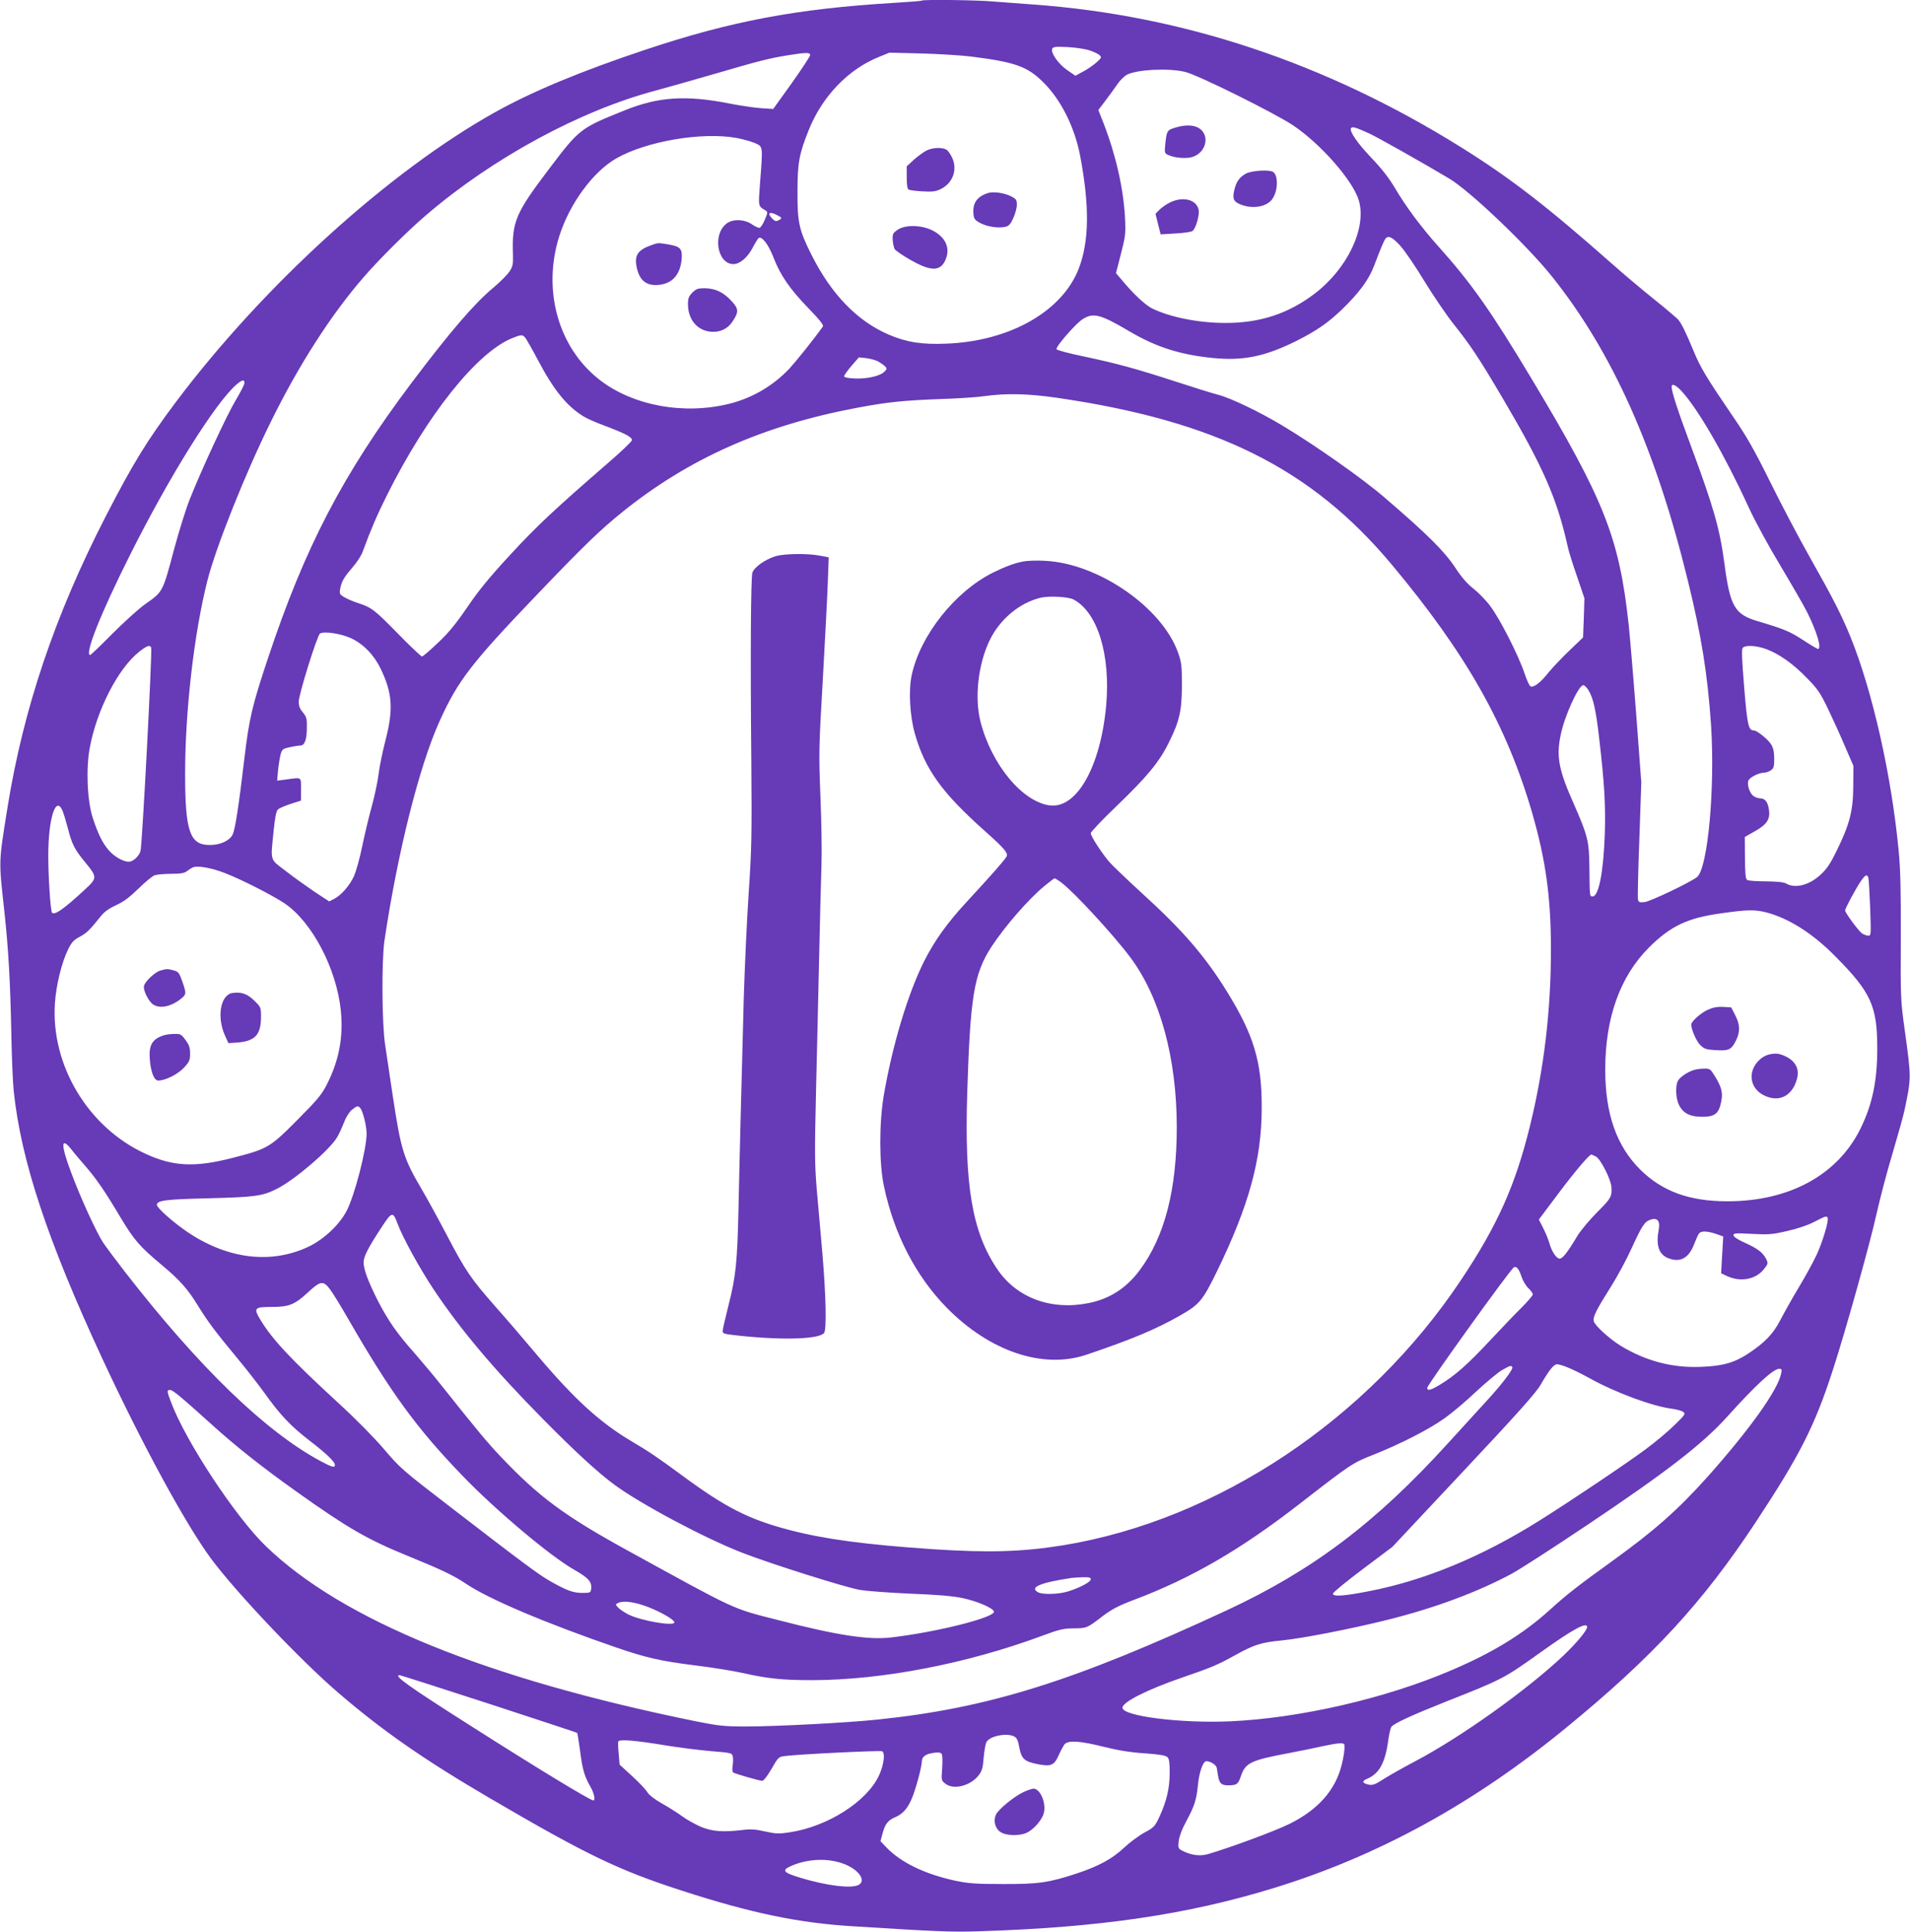 <?xml version="1.0" standalone="no"?>
<!DOCTYPE svg PUBLIC "-//W3C//DTD SVG 20010904//EN"
 "http://www.w3.org/TR/2001/REC-SVG-20010904/DTD/svg10.dtd">
<svg version="1.0" xmlns="http://www.w3.org/2000/svg"
 width="1266pt" height="1280pt" viewBox="0 0 1266 1280"
 preserveAspectRatio="xMidYMid meet">
<g transform="translate(0,1280) scale(0.1,-0.1)"
fill="#673ab7" stroke="none">
<path d="M6109 12796 c-2 -3 -85 -9 -184 -15 -646 -39 -1080 -121 -1649 -311
-431 -144 -750 -277 -997 -415 -703 -393 -1533 -1147 -2114 -1920 -191 -255
-285 -408 -466 -760 -336 -654 -544 -1272 -649 -1924 -60 -376 -59 -343 -21
-691 27 -250 39 -459 46 -805 3 -159 10 -333 16 -385 48 -460 224 -989 586
-1770 264 -568 554 -1101 722 -1328 168 -226 594 -675 846 -891 294 -252 567
-442 1005 -698 636 -372 849 -475 1270 -611 457 -148 771 -214 1135 -236 560
-35 649 -39 836 -33 798 25 1378 110 1954 287 692 213 1325 560 1940 1065 571
468 900 825 1250 1355 294 445 393 640 513 1010 82 251 247 840 291 1040 23
102 70 282 106 400 35 118 71 247 79 285 45 216 45 210 1 530 -27 194 -28 213
-26 611 1 308 -2 453 -14 575 -47 499 -174 1061 -320 1420 -59 144 -113 251
-272 532 -74 131 -192 356 -263 500 -101 204 -154 297 -240 422 -178 261 -220
330 -266 443 -51 123 -79 179 -102 206 -10 10 -82 72 -162 136 -80 64 -203
168 -274 231 -430 380 -674 569 -1003 774 -893 557 -1844 874 -2833 945 -85 6
-205 15 -266 20 -109 10 -467 14 -475 6z m1116 -331 c28 -9 57 -24 65 -32 13
-13 10 -18 -25 -49 -22 -19 -62 -46 -89 -60 l-48 -26 -55 38 c-58 40 -109 113
-99 140 6 14 20 16 104 12 53 -3 120 -13 147 -23z m-1855 -30 c0 -8 -55 -91
-122 -186 l-123 -171 -80 5 c-44 3 -138 17 -210 31 -288 57 -471 45 -694 -45
-296 -119 -300 -122 -503 -390 -221 -292 -245 -348 -238 -562 2 -69 -1 -82
-23 -116 -15 -22 -63 -71 -109 -109 -126 -105 -290 -297 -541 -630 -454 -604
-706 -1087 -952 -1827 -104 -312 -124 -398 -155 -660 -38 -320 -61 -469 -78
-505 -20 -40 -80 -69 -150 -69 -133 -2 -165 89 -165 469 0 419 59 931 147
1280 56 223 252 713 421 1055 185 376 400 711 616 959 99 115 295 310 414 411
443 380 1024 694 1525 826 63 17 237 66 385 109 297 87 368 105 495 125 116
18 140 18 140 0z m1061 -9 c296 -37 376 -65 482 -169 119 -117 209 -297 246
-487 64 -335 61 -572 -10 -753 -111 -282 -458 -478 -875 -494 -164 -7 -265 9
-384 60 -209 90 -382 269 -513 532 -81 161 -92 214 -91 415 0 192 11 249 74
407 89 223 261 403 464 485 l71 29 205 -5 c113 -3 262 -12 331 -20z m1426
-103 c86 -21 589 -271 713 -353 185 -124 398 -367 437 -499 53 -182 -77 -454
-296 -619 -175 -132 -360 -192 -589 -192 -178 0 -370 39 -487 97 -47 24 -126
99 -202 191 l-36 42 33 128 c30 117 32 135 27 237 -10 194 -60 415 -141 625
l-36 91 48 63 c26 34 61 83 79 109 17 25 46 53 63 62 68 35 280 45 387 18z
m1218 -407 c60 -28 358 -196 532 -300 136 -81 515 -442 679 -647 401 -501 689
-1144 903 -2022 89 -362 129 -614 152 -947 28 -420 -21 -956 -93 -1012 -45
-35 -306 -160 -346 -165 -34 -4 -40 -2 -45 16 -3 11 1 190 9 398 l13 378 -34
455 c-19 250 -42 518 -50 595 -63 574 -162 823 -643 1625 -270 450 -400 634
-616 875 -114 127 -219 268 -291 391 -40 67 -88 128 -155 198 -94 99 -147 176
-135 197 8 12 30 6 120 -35z m-4194 -30 c42 -8 97 -23 123 -34 54 -25 53 -15
34 -261 -12 -165 -14 -155 37 -186 15 -9 14 -15 -6 -62 -12 -29 -28 -53 -36
-53 -8 0 -31 11 -51 25 -49 33 -127 35 -167 3 -94 -73 -60 -268 46 -268 42 0
91 41 125 103 16 31 35 62 41 68 20 20 67 -40 101 -130 44 -114 107 -206 231
-334 77 -79 102 -112 95 -121 -65 -91 -180 -233 -223 -280 -108 -113 -244
-193 -395 -231 -304 -76 -643 -13 -864 160 -272 213 -378 592 -265 950 68 215
223 426 377 515 199 114 568 177 797 136z m269 -511 c35 -18 36 -21 10 -35
-15 -8 -24 -6 -40 10 -38 38 -21 52 30 25z m4131 -203 c30 -33 101 -137 159
-233 58 -95 145 -223 193 -284 114 -143 167 -222 328 -495 267 -454 358 -659
430 -980 6 -30 34 -120 62 -200 l49 -144 -4 -130 -5 -130 -90 -86 c-49 -47
-111 -112 -138 -145 -50 -63 -89 -95 -115 -95 -10 0 -25 29 -45 88 -40 120
-164 363 -227 446 -28 38 -79 90 -111 115 -41 32 -79 75 -122 141 -72 108
-182 218 -465 461 -143 124 -460 347 -678 478 -149 90 -347 185 -427 205 -39
10 -164 49 -280 87 -271 88 -394 121 -611 167 -98 20 -179 42 -181 48 -6 17
122 164 170 197 71 48 120 36 314 -79 177 -104 334 -154 551 -176 203 -20 345
9 555 113 129 65 206 117 296 203 118 113 185 203 220 298 43 113 63 161 74
176 18 24 46 11 98 -46z m-5793 -619 c10 -16 45 -77 77 -138 104 -197 189
-303 299 -372 21 -14 86 -43 144 -64 142 -54 184 -76 180 -97 -2 -9 -73 -77
-158 -150 -355 -308 -472 -417 -647 -607 -139 -150 -210 -237 -286 -349 -77
-112 -125 -171 -196 -237 -51 -49 -98 -89 -104 -89 -6 0 -79 69 -162 154 -155
158 -172 171 -265 201 -30 10 -70 27 -88 38 -31 18 -33 23 -27 56 9 49 26 77
83 143 27 31 58 78 67 105 52 142 95 242 158 368 268 538 601 954 836 1046 61
24 67 24 89 -8z m2331 -147 c16 -9 36 -23 46 -32 15 -15 15 -18 -1 -35 -27
-30 -113 -50 -196 -47 -48 2 -73 7 -73 15 0 6 22 37 49 69 l49 56 48 -5 c26
-3 61 -13 78 -21z m-4199 -144 c0 -11 -26 -61 -57 -113 -59 -98 -227 -460
-306 -659 -25 -63 -70 -208 -101 -322 -79 -296 -74 -287 -196 -373 -41 -29
-138 -117 -215 -194 -77 -78 -143 -141 -147 -141 -40 0 69 274 259 653 264
529 573 1023 713 1141 37 31 50 33 50 8z m9527 -55 c108 -117 284 -421 442
-765 44 -96 135 -263 213 -392 74 -124 154 -262 176 -306 64 -128 99 -244 72
-244 -5 0 -50 27 -99 59 -88 57 -122 72 -301 125 -152 45 -183 98 -220 382
-31 232 -72 374 -221 776 -91 245 -129 362 -129 395 0 25 28 13 67 -30z
m-4147 -42 c1057 -153 1690 -467 2224 -1105 493 -589 763 -1066 932 -1648 90
-313 124 -557 124 -905 0 -405 -46 -791 -140 -1172 -96 -389 -214 -654 -455
-1015 -615 -924 -1614 -1591 -2636 -1759 -273 -44 -494 -51 -870 -26 -442 30
-707 65 -943 126 -275 72 -427 149 -728 372 -144 106 -213 153 -319 215 -210
124 -380 279 -623 566 -83 99 -210 247 -283 329 -161 183 -197 235 -322 474
-54 103 -129 240 -166 303 -121 206 -137 259 -191 614 -19 127 -42 281 -51
341 -22 141 -24 557 -5 690 87 585 231 1160 366 1457 122 270 211 385 661 854
297 310 403 412 545 527 444 359 940 579 1567 696 197 37 306 48 553 57 107 3
236 12 285 19 148 20 283 17 475 -10z m-4673 -1594 c83 -39 153 -112 197 -204
77 -160 84 -266 32 -469 -19 -73 -40 -174 -46 -223 -6 -50 -26 -146 -45 -215
-19 -69 -48 -189 -64 -267 -16 -79 -41 -167 -54 -197 -29 -63 -82 -125 -130
-151 l-35 -18 -99 65 c-54 37 -140 98 -191 138 -106 81 -99 59 -78 268 8 82
17 127 27 137 8 9 46 25 85 38 l69 22 0 75 c0 85 8 79 -99 65 l-59 -8 6 69 c4
38 12 86 17 106 10 33 15 37 61 47 27 6 59 11 69 11 29 0 43 36 44 115 1 64
-2 74 -26 104 -20 23 -28 44 -28 71 0 48 122 439 141 452 26 17 138 0 206 -31z
m-1325 -63 c8 -23 -60 -1322 -71 -1350 -14 -36 -50 -68 -78 -68 -36 0 -96 34
-131 75 -42 47 -73 111 -107 215 -37 113 -46 327 -20 465 46 250 188 526 327
636 52 41 73 48 80 27z m10705 -9 c86 -32 178 -97 269 -191 72 -73 89 -98 142
-208 33 -69 84 -181 113 -250 l54 -125 -1 -135 c-1 -163 -24 -253 -110 -427
-43 -88 -66 -122 -108 -160 -75 -69 -167 -92 -226 -58 -17 10 -59 14 -135 15
-60 0 -116 4 -124 9 -11 7 -14 40 -15 147 l-1 138 65 37 c81 45 105 81 95 144
-7 51 -26 75 -58 75 -13 0 -32 7 -44 15 -27 19 -46 81 -33 105 11 21 70 50
102 50 13 0 34 7 46 16 19 13 22 24 22 77 0 44 -6 71 -20 94 -20 33 -94 93
-115 93 -36 0 -43 33 -64 284 -15 184 -18 253 -10 263 17 20 91 16 156 -8z
m-1179 -271 c32 -52 50 -130 71 -313 36 -309 44 -449 38 -643 -9 -252 -40
-412 -81 -412 -19 0 -19 -4 -21 190 -2 179 -10 210 -105 427 -98 220 -115 309
-86 450 25 127 119 333 151 333 7 0 22 -15 33 -32z m-10113 -801 c7 -18 23
-70 35 -116 27 -105 44 -139 114 -224 82 -100 82 -104 -3 -183 -135 -125 -198
-170 -216 -152 -10 10 -25 237 -25 378 0 247 50 404 95 297z m1078 -413 c104
-40 309 -144 392 -199 182 -122 345 -431 374 -710 18 -176 -12 -333 -92 -490
-35 -69 -63 -102 -196 -236 -183 -184 -198 -192 -428 -251 -251 -65 -396 -58
-581 28 -378 174 -625 585 -598 995 7 116 45 272 86 355 24 50 38 65 79 87 47
26 63 41 140 137 23 29 55 51 100 72 48 21 88 51 147 108 44 44 93 84 108 90
15 5 65 10 110 10 66 0 88 4 107 19 13 10 31 21 39 24 30 13 124 -4 213 -39z
m10891 -31 c3 -10 8 -100 12 -200 6 -176 6 -183 -12 -183 -11 0 -29 7 -42 15
-24 17 -112 137 -112 152 0 14 68 140 102 191 31 46 44 52 52 25z m-679 -228
c151 -39 311 -140 463 -295 233 -235 275 -327 275 -605 0 -218 -32 -372 -111
-533 -151 -307 -471 -482 -882 -482 -253 0 -433 66 -579 211 -157 157 -231
369 -231 661 0 344 98 617 289 809 145 144 256 197 485 228 168 24 218 24 291
6z m-9317 -1297 c18 -22 42 -120 42 -169 0 -105 -80 -413 -133 -514 -49 -92
-148 -185 -248 -234 -248 -119 -535 -86 -803 93 -95 64 -206 162 -206 182 0
30 55 37 345 44 308 8 355 14 453 64 118 60 349 258 397 341 13 22 33 66 45
97 12 33 34 68 51 83 35 28 42 30 57 13z m-1911 -279 c15 -20 56 -68 90 -107
72 -83 131 -169 233 -341 88 -147 127 -192 271 -312 121 -101 174 -160 245
-277 62 -100 112 -167 249 -332 62 -74 146 -182 188 -240 104 -146 174 -219
295 -313 115 -88 172 -143 172 -164 0 -21 -20 -15 -100 28 -365 198 -800 619
-1290 1249 -62 80 -129 170 -149 200 -46 73 -147 293 -210 462 -70 187 -68
242 6 147z m10102 -43 c30 -16 98 -149 102 -201 4 -64 -2 -75 -94 -167 -51
-51 -110 -122 -132 -158 -64 -107 -97 -150 -117 -150 -22 0 -54 49 -69 105 -6
22 -24 65 -40 97 l-29 57 126 168 c106 142 208 263 222 263 1 0 15 -6 31 -14z
m-7944 -444 c34 -92 148 -299 240 -437 176 -264 401 -531 720 -854 214 -217
365 -356 476 -438 173 -128 601 -356 849 -452 191 -74 684 -230 780 -246 47
-8 198 -19 335 -25 178 -7 277 -15 344 -29 95 -20 202 -65 209 -89 12 -38
-373 -136 -680 -172 -152 -18 -360 14 -754 116 -307 78 -264 59 -994 460 -419
230 -589 356 -843 624 -88 93 -154 172 -399 480 -41 52 -117 142 -167 200
-122 137 -178 219 -247 352 -63 125 -94 207 -94 253 0 38 29 95 116 228 72
110 78 112 109 29z m9479 39 c10 -16 -33 -160 -73 -246 -22 -47 -75 -144 -119
-217 -44 -73 -98 -170 -122 -216 -46 -90 -104 -150 -212 -221 -93 -61 -170
-83 -313 -88 -190 -8 -365 38 -532 139 -72 44 -172 134 -179 163 -7 28 14 71
114 230 42 66 103 179 135 250 71 154 87 180 127 193 44 16 65 -8 55 -62 -20
-107 -1 -166 60 -192 81 -33 139 -2 175 94 12 31 26 62 32 69 14 18 55 16 112
-3 l48 -17 -7 -122 -7 -122 38 -18 c91 -43 194 -23 248 48 26 33 26 37 13 64
-23 44 -56 69 -139 107 -50 22 -78 41 -78 51 0 14 14 15 123 9 109 -6 134 -4
233 19 67 15 139 39 180 61 76 39 80 40 88 27z m-2029 -390 c8 -26 29 -61 45
-76 17 -16 30 -35 30 -42 0 -7 -35 -48 -78 -91 -43 -42 -138 -142 -212 -221
-141 -151 -227 -227 -325 -286 -63 -38 -85 -43 -85 -21 0 19 548 782 574 798
17 11 34 -10 51 -61z m-7897 -85 c18 -24 71 -110 118 -192 283 -491 455 -727
758 -1041 220 -229 583 -534 741 -624 97 -55 120 -81 113 -131 -3 -21 -8 -23
-59 -23 -61 0 -105 17 -214 79 -74 42 -174 116 -675 502 -302 232 -320 248
-425 372 -66 77 -189 202 -305 308 -312 287 -436 419 -514 549 -47 78 -41 85
78 85 113 0 151 16 240 99 80 74 99 77 144 17z m8203 -517 c29 -11 96 -44 148
-73 172 -95 416 -185 545 -201 30 -4 63 -13 73 -21 17 -12 12 -19 -57 -86 -41
-41 -127 -113 -192 -161 -131 -97 -491 -339 -703 -472 -382 -240 -764 -398
-1133 -469 -163 -32 -237 -37 -237 -16 0 8 89 81 197 162 l197 148 471 502
c359 382 481 519 512 573 57 98 87 135 109 135 10 0 42 -9 70 -21z m-367 2 c8
-12 -65 -109 -165 -218 -46 -50 -164 -179 -262 -287 -479 -527 -897 -842
-1467 -1107 -1013 -470 -1578 -647 -2311 -723 -195 -21 -676 -46 -875 -46
-144 0 -179 4 -330 34 -1388 282 -2345 671 -2851 1160 -201 193 -532 695 -629
954 -28 74 -29 82 -7 82 18 0 70 -43 274 -227 161 -146 333 -282 559 -443 344
-245 474 -320 741 -429 219 -89 308 -131 389 -186 148 -100 528 -261 990 -420
204 -70 296 -91 526 -120 115 -14 256 -37 314 -50 169 -38 263 -48 465 -48
463 1 1023 109 1520 293 118 44 145 50 213 50 85 1 87 1 193 83 59 44 104 68
205 106 382 144 704 331 1094 633 348 270 353 273 494 329 179 71 367 167 472
242 48 34 142 113 208 176 67 62 144 126 171 142 55 31 61 33 69 20z m1782
-42 c-22 -110 -207 -369 -489 -686 -195 -217 -349 -354 -632 -558 -224 -161
-301 -221 -412 -322 -178 -161 -379 -284 -654 -401 -436 -187 -1008 -318
-1469 -338 -327 -14 -710 35 -710 90 0 38 161 119 395 200 195 67 230 81 353
149 124 69 172 84 307 97 134 13 458 76 699 136 314 78 596 183 826 306 52 28
280 175 505 326 524 351 760 534 921 712 192 213 308 320 347 320 17 0 19 -5
13 -31z m-4576 -1364 c0 -17 -69 -54 -147 -79 -61 -20 -170 -24 -202 -7 -60
33 11 63 219 95 14 2 49 4 78 5 40 1 52 -2 52 -14z m-2933 -184 c85 -33 173
-84 173 -101 0 -28 -221 10 -307 53 -26 14 -56 34 -67 46 -18 20 -18 21 5 31
36 15 108 5 196 -29z m6223 -132 c0 -22 -72 -108 -156 -188 -238 -226 -675
-538 -979 -699 -82 -43 -179 -98 -215 -121 -52 -34 -71 -41 -95 -37 -46 10
-51 23 -14 39 80 34 119 102 140 250 6 45 16 88 22 95 18 23 133 76 362 167
377 149 384 153 626 326 214 153 309 205 309 168z m-7280 -508 c320 -105 584
-191 586 -194 2 -2 10 -55 19 -119 16 -125 29 -169 69 -238 24 -42 34 -90 19
-90 -21 0 -381 219 -808 491 -419 266 -521 339 -476 339 5 0 271 -85 591 -189z
m3496 -228 c7 -8 15 -31 18 -51 16 -88 33 -104 130 -123 83 -15 104 -6 133 60
14 31 32 64 40 74 25 27 105 21 260 -18 97 -24 178 -37 272 -43 98 -7 137 -14
149 -25 12 -12 15 -37 15 -104 0 -101 -20 -187 -67 -289 -31 -67 -37 -73 -102
-108 -38 -21 -98 -66 -134 -100 -78 -73 -168 -122 -313 -170 -185 -61 -255
-71 -492 -70 -177 0 -226 4 -313 22 -202 44 -360 120 -457 221 l-39 41 13 48
c17 66 36 90 85 111 75 33 110 94 156 268 11 42 20 87 20 99 0 33 23 51 76 59
34 5 49 3 56 -7 5 -7 6 -50 3 -94 -6 -80 -6 -82 21 -103 54 -43 167 -15 221
56 22 28 28 49 33 116 4 45 12 92 18 103 26 48 167 67 198 27z m-2326 -48 c85
-14 219 -31 298 -38 137 -11 143 -12 149 -35 3 -12 3 -40 -1 -62 -3 -22 -2
-41 4 -45 15 -9 173 -55 192 -55 10 0 33 30 62 79 44 77 47 80 88 85 89 12
628 38 644 32 23 -9 13 -89 -19 -159 -81 -176 -344 -342 -597 -379 -67 -10
-89 -9 -157 6 -60 14 -96 17 -144 11 -138 -17 -209 -11 -285 21 -38 17 -95 48
-125 71 -30 22 -89 59 -132 83 -49 28 -85 56 -98 77 -11 18 -57 66 -101 106
l-81 74 -6 71 c-4 38 -5 76 -3 82 6 17 112 8 312 -25z m4501 3 c3 -31 -4 -77
-18 -133 -42 -167 -156 -296 -345 -390 -99 -49 -398 -159 -542 -201 -53 -15
-111 -7 -168 22 -29 15 -30 18 -25 66 4 31 22 79 48 126 57 106 69 144 79 242
8 87 34 160 56 160 27 0 65 -24 69 -44 2 -12 6 -36 9 -55 8 -48 23 -61 66 -61
57 0 67 7 85 61 30 88 64 105 320 153 77 15 178 35 225 46 102 22 140 24 141
8z m-3319 -788 c99 -37 152 -111 99 -140 -49 -25 -207 -6 -381 46 -122 37
-133 51 -61 82 108 46 240 51 343 12z"/>
<path d="M6142 11803 c-18 -9 -56 -36 -83 -60 l-49 -45 0 -73 c0 -47 4 -77 12
-81 7 -4 49 -10 93 -12 69 -4 88 -1 124 17 77 40 108 126 73 204 -11 25 -29
50 -40 56 -30 16 -92 13 -130 -6z"/>
<path d="M6549 11521 c-72 -23 -102 -65 -97 -134 3 -37 8 -44 42 -63 44 -25
118 -37 165 -28 28 6 37 15 57 58 13 28 24 68 24 88 0 33 -4 40 -38 57 -45 23
-117 33 -153 22z"/>
<path d="M5949 11277 c-30 -21 -34 -28 -32 -65 1 -22 7 -50 12 -61 6 -11 55
-45 109 -75 137 -78 200 -75 232 10 29 74 -5 144 -89 187 -74 37 -181 39 -232
4z"/>
<path d="M7789 11954 c-53 -16 -56 -21 -65 -107 -6 -60 -5 -63 19 -74 43 -20
122 -26 161 -13 96 31 118 152 36 195 -36 18 -90 18 -151 -1z"/>
<path d="M8259 11650 c-43 -23 -65 -54 -78 -110 -13 -58 -5 -76 42 -95 82 -33
177 -15 212 39 37 55 38 155 3 177 -25 16 -141 9 -179 -11z"/>
<path d="M7750 11456 c-25 -13 -55 -35 -68 -49 l-23 -24 17 -68 17 -68 99 6
c54 3 105 10 113 17 22 18 47 106 40 140 -15 70 -108 91 -195 46z"/>
<path d="M4318 11176 c-89 -32 -113 -66 -99 -141 17 -91 63 -130 145 -123 91
8 144 66 154 169 6 69 -7 85 -81 98 -77 13 -73 13 -119 -3z"/>
<path d="M4589 10861 c-24 -25 -29 -38 -29 -78 1 -100 60 -172 150 -181 61 -6
114 19 145 67 43 65 42 84 -7 137 -53 58 -107 83 -176 84 -46 0 -58 -4 -83
-29z"/>
<path d="M5139 9114 c-68 -21 -141 -73 -152 -109 -10 -37 -14 -527 -7 -1255 4
-486 2 -581 -18 -875 -12 -181 -26 -490 -32 -685 -14 -526 -29 -1100 -35
-1400 -8 -351 -17 -445 -65 -634 -22 -87 -40 -166 -40 -176 0 -14 11 -19 53
-24 310 -38 582 -33 619 11 18 22 13 245 -11 528 -11 127 -28 316 -37 420 -14
168 -15 244 -5 660 6 259 16 666 21 905 5 239 12 505 15 590 3 85 0 289 -7
453 -11 286 -11 317 16 778 15 265 30 554 33 643 l6 163 -58 11 c-79 16 -239
14 -296 -4z"/>
<path d="M6785 9080 c-60 -11 -119 -33 -205 -75 -251 -126 -481 -416 -537
-679 -22 -103 -12 -274 22 -391 68 -235 179 -388 460 -639 136 -121 159 -149
146 -173 -12 -22 -99 -121 -259 -294 -132 -142 -218 -262 -287 -399 -108 -216
-210 -556 -267 -888 -31 -182 -31 -454 1 -602 67 -318 212 -597 416 -805 284
-289 637 -409 925 -312 297 100 465 170 625 262 126 72 147 98 241 290 213
438 297 744 297 1085 1 304 -52 481 -230 769 -145 235 -295 408 -559 648 -98
90 -198 185 -221 211 -53 63 -123 171 -123 191 0 9 76 89 170 179 206 198 286
295 350 427 69 139 84 209 84 380 0 125 -3 148 -26 212 -107 299 -529 590
-881 607 -51 3 -114 1 -142 -4z m330 -252 c160 -84 247 -366 217 -703 -37
-404 -194 -683 -372 -662 -182 22 -388 270 -461 555 -41 160 -15 385 62 542
68 138 196 245 335 279 56 14 183 7 219 -11z m-79 -1877 c82 -61 347 -348 457
-496 197 -264 307 -668 307 -1125 0 -415 -81 -726 -246 -947 -88 -118 -198
-189 -336 -217 -249 -51 -478 33 -607 223 -167 246 -219 552 -200 1166 20 642
44 792 161 972 87 133 245 315 347 399 36 30 68 54 71 54 4 0 25 -13 46 -29z"/>
<path d="M1063 6369 c-35 -10 -99 -69 -108 -100 -9 -27 29 -104 60 -125 48
-31 125 -13 193 45 27 24 27 31 0 109 -20 56 -25 63 -57 72 -41 11 -45 11 -88
-1z"/>
<path d="M1540 6220 c-78 -12 -104 -157 -50 -279 l24 -53 61 4 c117 10 155 52
155 171 0 61 -1 64 -44 106 -46 46 -88 60 -146 51z"/>
<path d="M1089 5941 c-80 -25 -104 -65 -96 -162 7 -85 29 -139 56 -139 47 0
130 42 170 85 36 39 41 50 41 93 0 39 -6 58 -30 90 -27 38 -34 42 -73 41 -23
0 -54 -4 -68 -8z"/>
<path d="M11315 6107 c-45 -22 -105 -76 -105 -96 0 -33 35 -112 60 -136 26
-25 40 -30 95 -33 88 -6 107 1 133 47 37 65 38 117 5 181 l-28 55 -55 3 c-41
2 -68 -4 -105 -21z"/>
<path d="M11716 5810 c-16 -5 -40 -19 -53 -32 -82 -76 -67 -190 31 -237 99
-48 187 -3 217 111 17 62 -8 114 -71 146 -46 23 -76 26 -124 12z"/>
<path d="M11228 5710 c-46 -14 -99 -51 -109 -77 -15 -39 -10 -115 9 -153 28
-57 73 -80 154 -80 84 0 110 20 126 97 13 61 5 95 -40 170 -31 50 -34 53 -73
52 -22 0 -52 -4 -67 -9z"/>
<path d="M6785 926 c-64 -30 -166 -114 -183 -149 -20 -42 -6 -95 32 -118 39
-24 125 -25 172 -3 45 21 100 84 112 128 18 63 -19 157 -64 164 -10 1 -41 -9
-69 -22z"/>
</g>
</svg>
